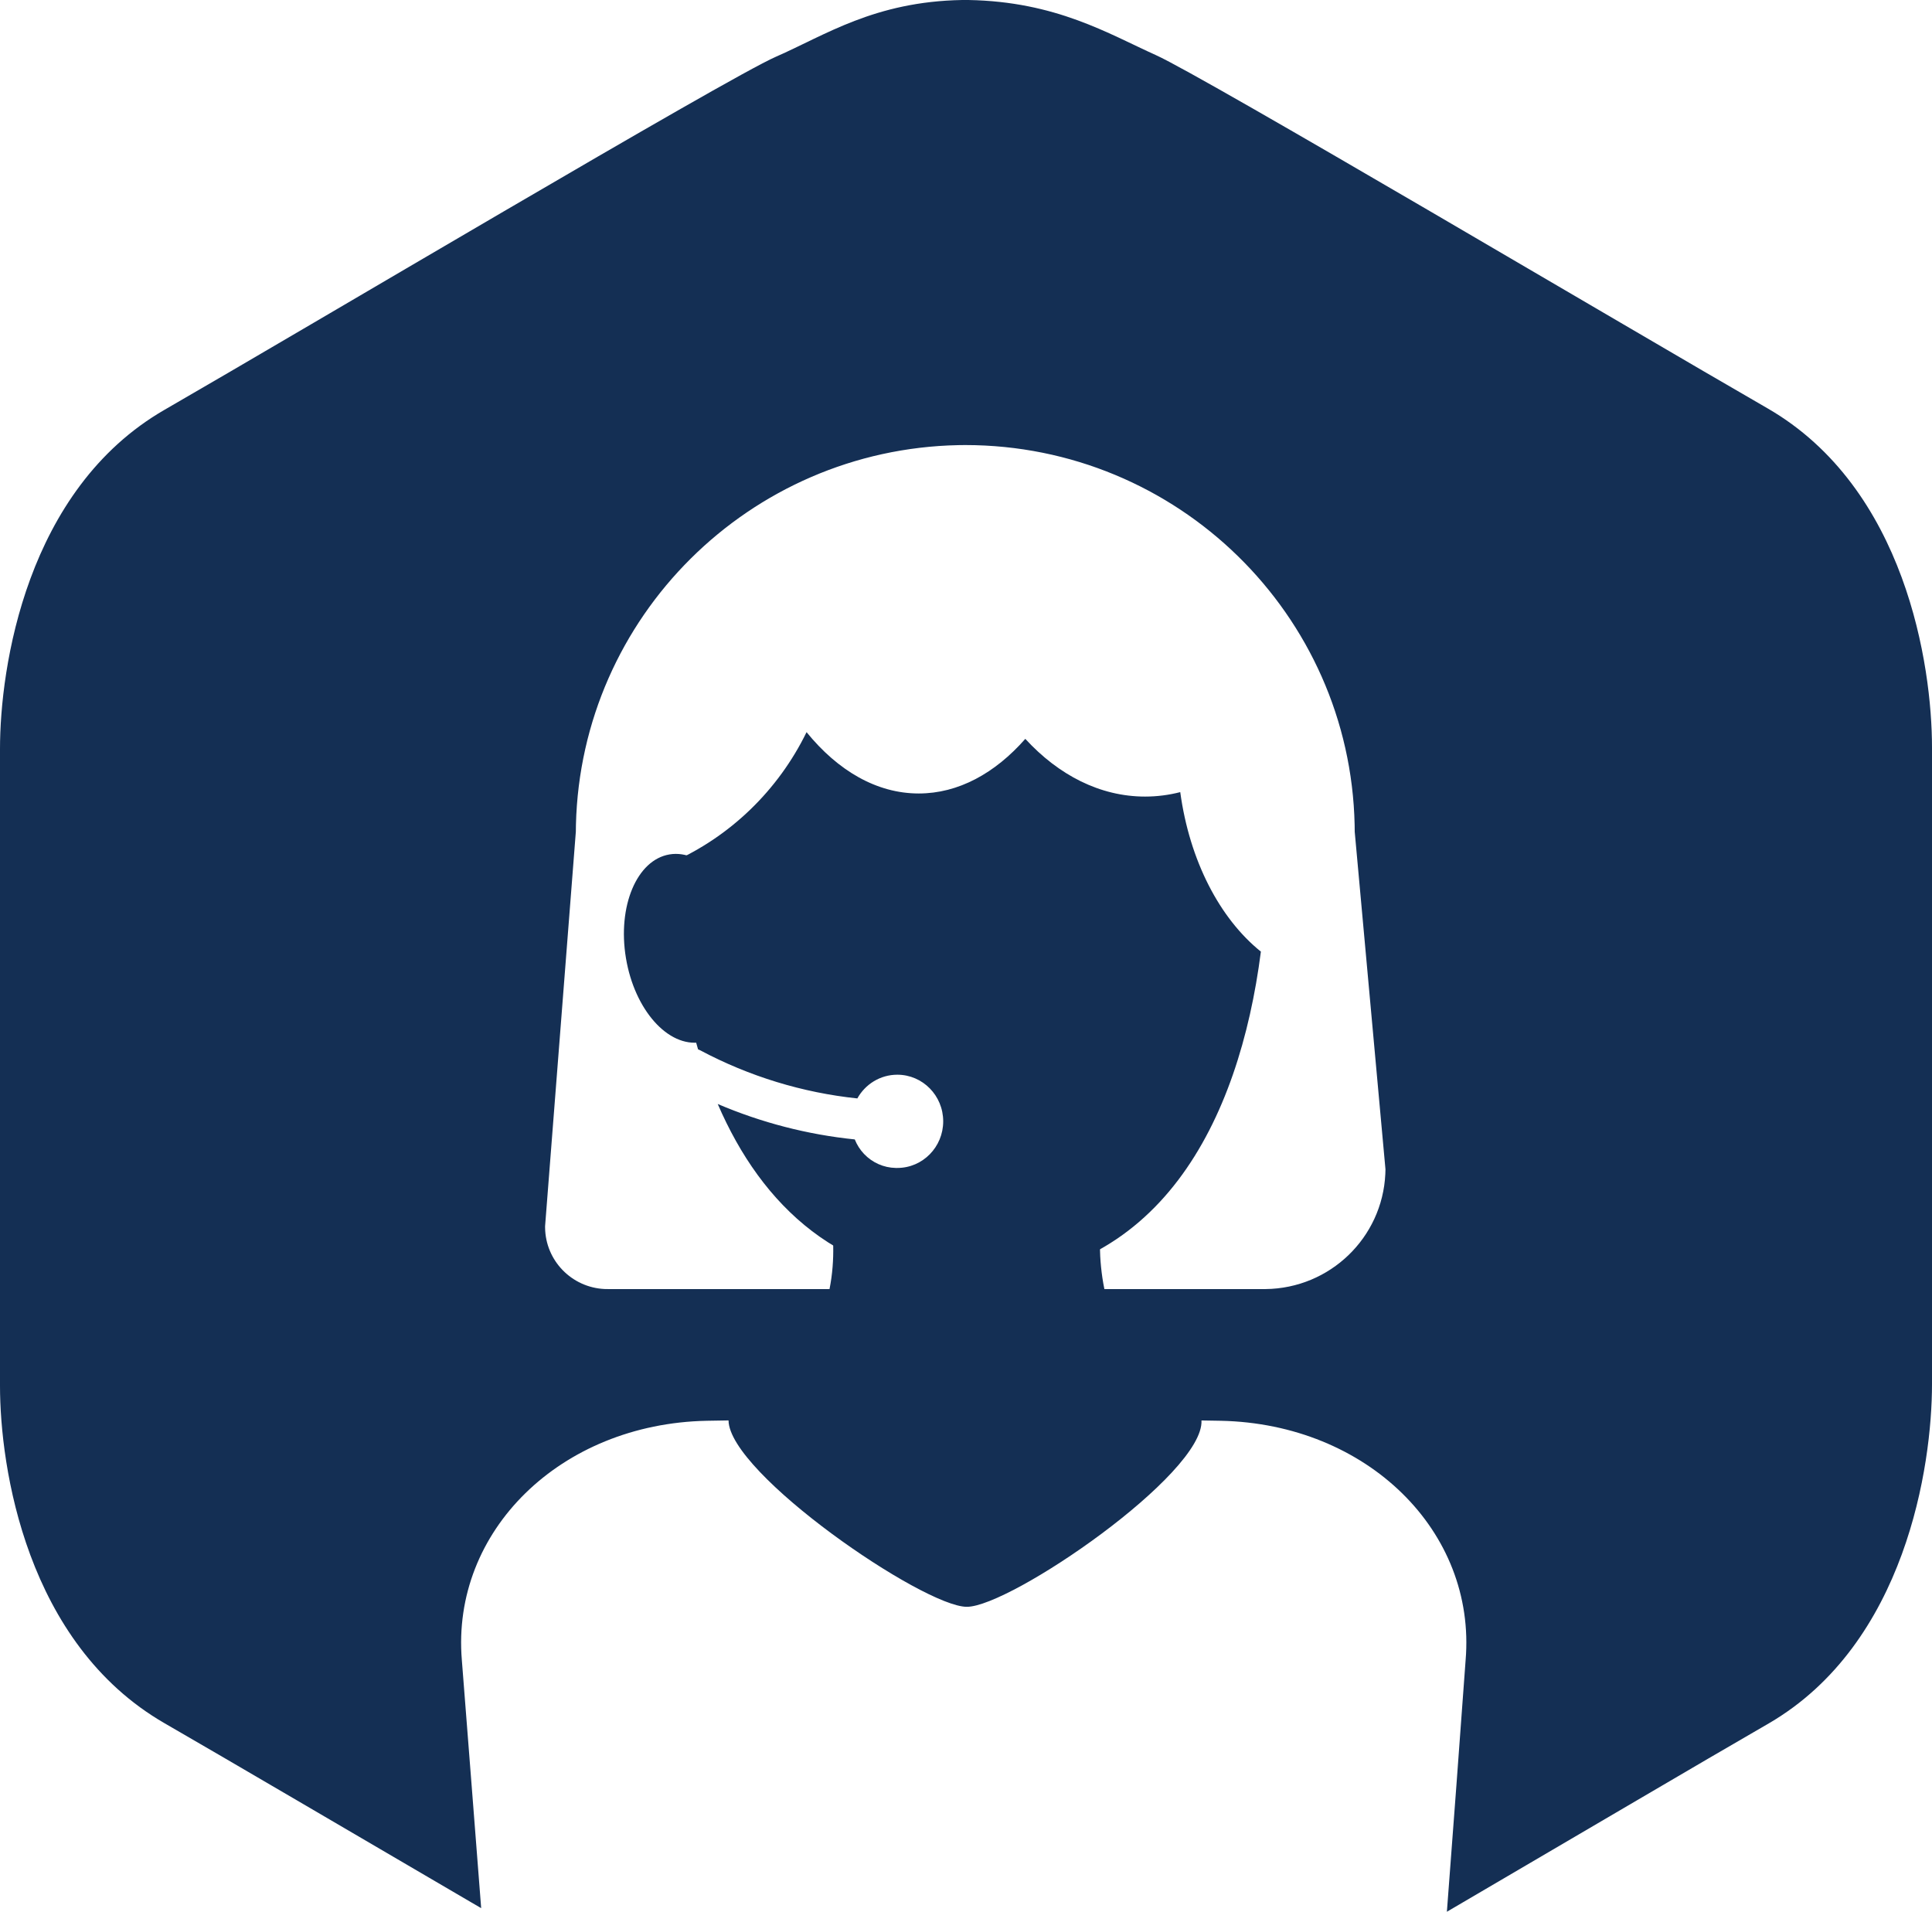 <svg xmlns="http://www.w3.org/2000/svg" xmlns:xlink="http://www.w3.org/1999/xlink" width="95px" height="94px" viewBox="0 0 95 94" version="1.1">
    <!-- Generator: Sketch 58 (84663) - https://sketch.com -->
    <title>Artboard</title>
    <desc>Created with Sketch.</desc>
    <g id="Artboard" stroke="none" stroke-width="1" fill="none" fill-rule="evenodd">
        <path d="M47.614,0 C51.929,0.076 54.502,1.66 56.85,2.716 C59.197,3.772 80.09,16.148 86.903,20.072 C93.715,23.995 95,32.748 95,36.747 L95,68.061 C95,72.061 93.713,80.815 86.976,84.737 C83.722,86.613 77.265,90.421 71.146,94 C71.461,89.876 71.767,85.752 72.067,81.629 C72.597,75.291 67.223,70.009 60.032,69.859 L59.079,69.843 C59.21,72.481 49.688,79.006 47.541,79.006 C45.399,79.006 35.853,72.454 35.823,69.841 L34.747,69.859 L34.747,69.859 C27.555,70.006 22.18,75.291 22.71,81.629 L23.22,88.161 L23.66,93.822 L23.17,93.537 C17.282,90.096 11.215,86.531 8.097,84.734 C1.282,80.807 0,72.14 0,68.137 L0,36.822 C0,32.823 1.287,24.068 8.097,20.146 C14.908,16.224 35.731,3.848 38.153,2.79 C40.575,1.732 42.999,0.076 47.314,0 L47.614,0 Z M47.461,21.883 L47.118,21.887 C36.858,22.098 28.571,30.328 28.32,40.554 L28.315,40.895 L26.803,60.289 L26.803,60.357 C26.821,61.985 28.111,63.302 29.722,63.38 L29.902,63.383 L40.789,63.383 C41.381,60.434 40.354,57.724 40.354,57.724 L54.505,57.724 C54.505,57.724 53.704,60.452 54.305,63.384 L62.227,63.383 C65.398,63.35 67.974,60.853 68.119,57.721 L68.126,57.496 L66.614,40.896 L66.61,40.558 C66.384,30.202 57.894,21.886 47.461,21.883 Z M36.607,46.145 C37.032,48.695 36.072,50.978 34.462,51.245 C32.853,51.511 31.204,49.66 30.779,47.11 C30.354,44.561 31.314,42.278 32.923,42.011 C34.533,41.744 36.182,43.595 36.607,46.145 Z" id="Combined-Shape" fill="#142F54" fill-rule="nonzero"/>
        <path d="M39.66,36 C41.199,37.894 43.108,39.015 45.176,39.015 C47.122,39.015 48.927,38.023 50.416,36.329 C52.049,38.109 54.091,39.167 56.306,39.167 C56.896,39.167 57.474,39.092 58.035,38.948 C58.493,42.318 59.976,45.163 62,46.791 C60.929,55.136 57.003,63 47.657,63 C41.349,63 37.465,59.318 35.292,54.283 C37.441,55.201 39.713,55.788 42.031,56.025 C42.135,56.287 42.289,56.531 42.487,56.739 C42.896,57.169 43.455,57.416 44.043,57.427 L44.123,57.427 C45.369,57.427 46.379,56.401 46.379,55.135 C46.379,53.869 45.369,52.843 44.123,52.843 C43.279,52.843 42.544,53.313 42.157,54.009 C39.464,53.726 36.841,52.925 34.43,51.643 L34.324,51.595 L34.311,51.548 C33.461,48.657 33.059,45.498 33,42.421 C35.898,41.149 38.263,38.862 39.66,36 Z" id="Combined-Shape" fill="#142F54" fill-rule="nonzero"/>
    </g>
</svg>